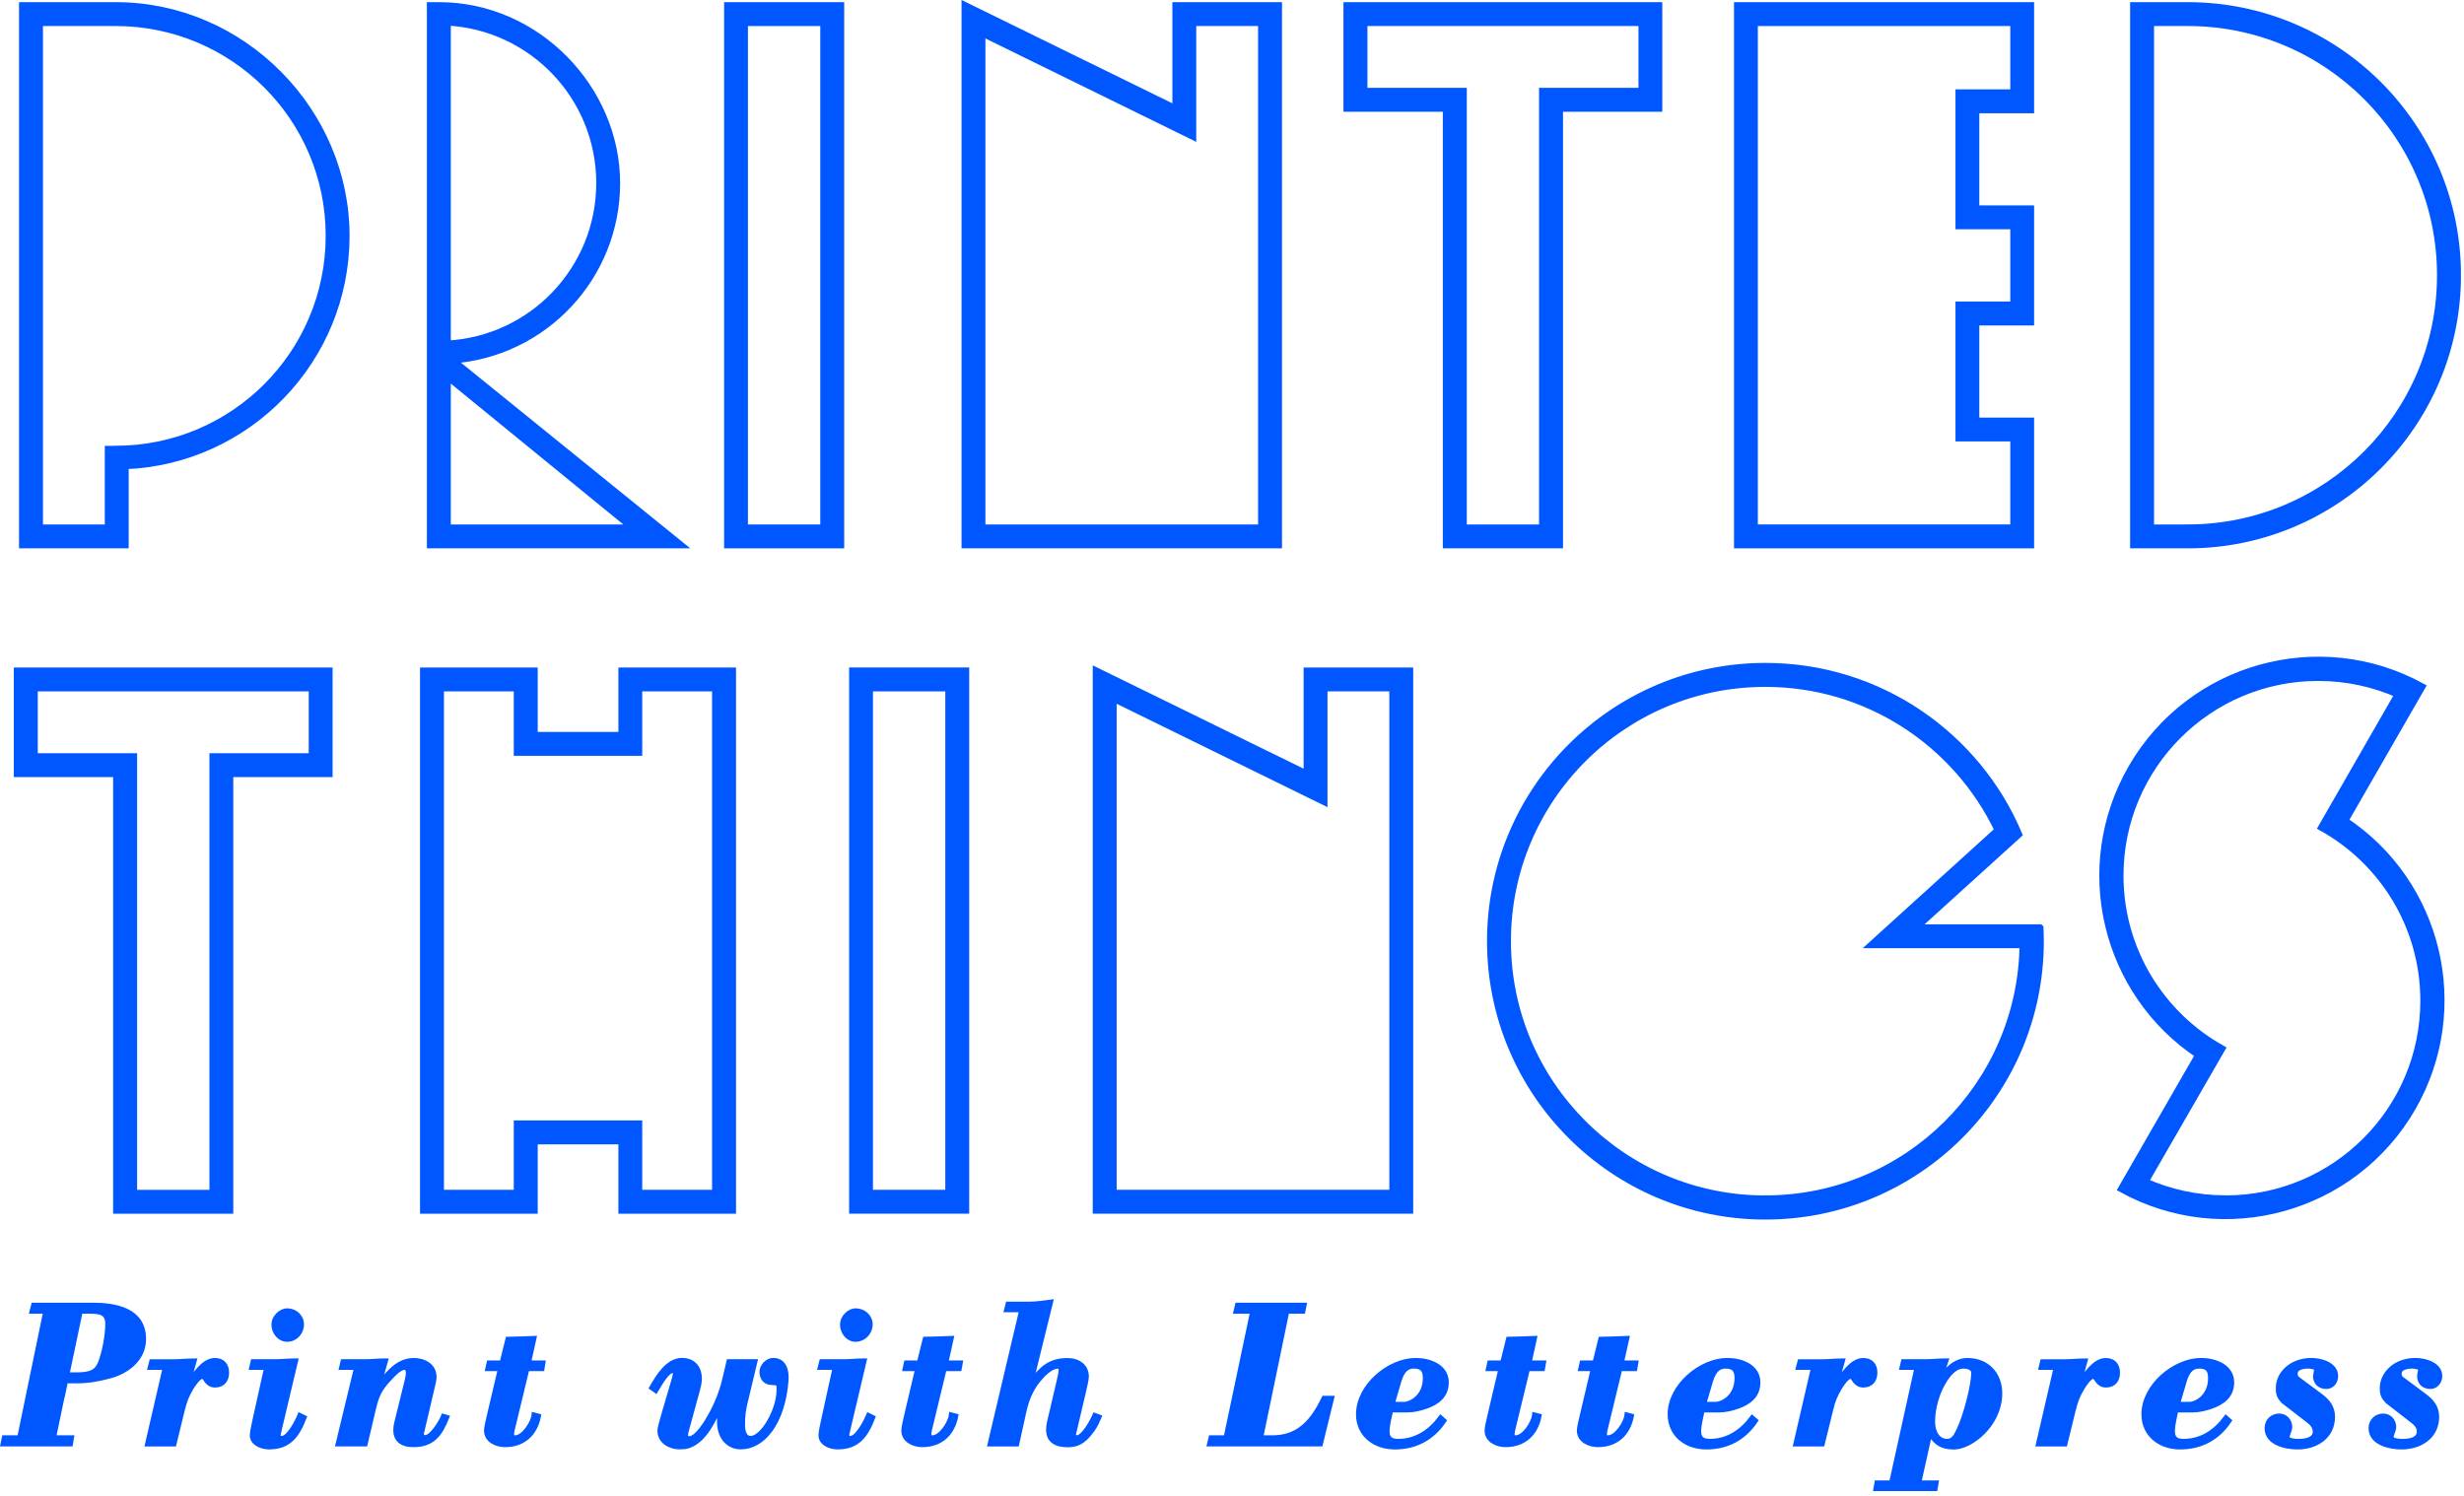 <?xml version="1.0" encoding="UTF-8" standalone="no"?><svg width="514" height="312" viewBox="0 0 514 312" fill="none" xmlns="http://www.w3.org/2000/svg">
<g clip-path="url(#clip0_308_189)">
<path d="M0.609 301.25L0.879 299.94H4.079L9.529 273.56H6.669L6.999 272.27H19.299C23.999 272.27 29.969 273.27 29.969 279.35C29.969 283.51 26.489 286.12 22.949 287.06C19.559 287.97 17.729 288.1 15.579 288.1H13.659L11.189 299.94H14.929L14.719 301.25H0.609ZM13.969 286.81H15.839C18.869 286.81 20.079 286.25 20.829 284.59C21.759 282.42 22.459 278.61 22.459 276.19C22.459 273.77 20.789 273.57 18.699 273.57H16.759L13.969 286.82V286.81Z" fill="#0057FF" stroke="#0057FF" stroke-miterlimit="10"/>
<path d="M39.25 288.45L39.34 288.53C40.55 286.92 42.41 283.81 44.82 283.81C46.43 283.81 47.29 284.8 47.29 286.36C47.29 287.92 46.45 288.97 44.87 288.97C43.95 288.97 43.47 288.5 43.12 288.06C42.79 287.59 42.58 287.16 42.16 287.16C41.43 287.16 40.26 288.94 39.94 289.45C38.91 291.24 38.56 292.1 38.04 294.18L36.31 301.26H30.76L34.45 285.29H31.31L31.62 284.08H36.08C37.57 284.08 39.04 283.9 40.53 283.9L39.26 288.46L39.25 288.45Z" fill="#0057FF" stroke="#0057FF" stroke-miterlimit="10"/>
<path d="M52.5 285.28L52.78 284.07H57.27C58.72 284.07 60.21 283.89 61.68 283.89L58.25 298.34C57.98 299.51 57.87 300.07 58.79 300.07C60.24 300.07 62.02 296.56 62.55 295.29L63.46 295.73C62.03 299.41 60.3 301.88 56.14 301.88C54.32 301.88 52.61 300.93 52.61 299.46C52.61 298.8 52.93 297.42 53.22 296.03L55.61 285.28H52.5ZM62.91 276.3C62.91 278.04 61.56 279.43 59.91 279.43C58.26 279.43 57.12 277.9 57.12 276.3C57.12 274.88 58.52 273.45 59.91 273.45C61.46 273.45 62.91 274.61 62.91 276.3Z" fill="#0057FF" stroke="#0057FF" stroke-miterlimit="10"/>
<path d="M79.12 288.49L79.2 288.58C81.21 286.33 83.02 283.81 86.37 283.81C88.26 283.81 91.21 284.89 90.44 288.32L87.92 299.07C87.84 299.5 88.26 299.9 88.68 299.9C90.09 299.9 92.02 296.65 92.5 295.47L93.22 295.69C91.81 299.2 90.25 301.41 86.23 301.41C84.03 301.41 81.89 300.5 82.73 296.9L84.99 287.71C85.43 285.89 84.95 285.28 84.43 285.28C83.27 285.28 81.91 286.89 81.13 287.71C79 289.97 78.52 291.39 77.83 294.26L76.19 301.25H70.51L74.37 285.28H71.25L71.54 284.07H76.03C77.49 284.07 78.98 283.89 80.44 283.89L79.14 288.49H79.12Z" fill="#0057FF" stroke="#0057FF" stroke-miterlimit="10"/>
<path d="M104.709 284.32L105.939 279.38C107.759 279.35 109.579 279.29 111.399 279.21L110.269 284.32H113.279L113.079 285.54H109.949L106.889 298.21C106.529 299.63 106.889 299.94 107.439 299.94C109.259 299.94 111.219 296.82 111.389 295.18L112.349 295.43C111.659 299.07 109.189 301.41 105.359 301.41C103.579 301.41 101.469 300.5 101.469 298.43C101.469 297.91 101.749 296.61 102.069 295.3L104.369 285.55H101.739L102.009 284.33H104.699L104.709 284.32Z" fill="#0057FF" stroke="#0057FF" stroke-miterlimit="10"/>
<path d="M155.509 292.39C155.079 294.08 154.919 295.43 154.919 297.25C154.919 298.34 155.159 300.07 156.589 300.07C159.159 300.07 162.489 294.08 162.489 290.05C162.489 289.62 162.609 288.52 161.879 288.52C161.629 288.52 161.309 288.44 161.009 288.44C159.539 288.44 158.929 287.35 158.929 286.18C158.929 285.01 160.119 283.79 161.259 283.79C163.499 283.79 164.159 285.78 163.989 288C163.299 296.89 159.099 301.87 154.539 301.87C152.179 301.87 150.069 300.14 150.069 296.5C150.069 295.41 150.299 294.32 150.369 293.33L150.299 293.25C148.859 296.23 146.979 300.53 143.589 301.65C143.059 301.83 142.489 301.87 141.719 301.87C139.739 301.87 137.639 300.66 137.639 298.49C137.639 298.06 137.979 296.72 138.379 295.38L140.279 288.91C140.599 287.91 140.859 287 140.859 286.52C140.859 286.17 140.589 285.96 140.279 285.96C139.109 285.96 137.379 289.17 136.799 290.12L135.939 289.51C137.239 287.26 139.269 283.79 142.269 283.79C144.799 283.79 145.919 285.61 145.919 287.57C145.919 288.31 145.749 289.13 145.539 289.87L143.239 298.29C142.699 300.16 143.349 300.12 143.799 300.12C145.439 300.12 147.569 296.47 148.259 295.21C149.449 293.08 150.569 290.35 151.119 287.96L152.039 284.07H157.499L155.509 292.39Z" fill="#0057FF" stroke="#0057FF" stroke-miterlimit="10"/>
<path d="M171.08 285.28L171.39 284.07H175.85C177.34 284.07 178.81 283.89 180.28 283.89L176.87 298.34C176.6 299.51 176.46 300.07 177.38 300.07C178.86 300.07 180.64 296.56 181.18 295.29L182.08 295.73C180.65 299.41 178.92 301.88 174.75 301.88C172.91 301.88 171.24 300.93 171.24 299.46C171.24 298.8 171.52 297.42 171.84 296.03L174.2 285.28H171.09H171.08ZM181.54 276.3C181.54 278.04 180.14 279.43 178.49 279.43C176.84 279.43 175.73 277.9 175.73 276.3C175.73 274.88 177.1 273.45 178.49 273.45C180.06 273.45 181.54 274.61 181.54 276.3Z" fill="#0057FF" stroke="#0057FF" stroke-miterlimit="10"/>
<path d="M191.75 284.32L192.98 279.38C194.8 279.35 196.62 279.29 198.45 279.21L197.32 284.32H200.34L200.12 285.54H196.99L193.93 298.21C193.58 299.63 193.93 299.94 194.48 299.94C196.3 299.94 198.27 296.82 198.44 295.18L199.4 295.43C198.7 299.07 196.22 301.41 192.41 301.41C190.63 301.41 188.52 300.5 188.52 298.43C188.52 297.91 188.8 296.61 189.11 295.3L191.41 285.55H188.79L189.06 284.33H191.74L191.75 284.32Z" fill="#0057FF" stroke="#0057FF" stroke-miterlimit="10"/>
<path d="M213.1 273.27H209.96L210.27 272.06H214.74C216.22 272.06 217.69 271.8 219.17 271.63L215.1 288.16L215.17 288.25C217.31 285.51 219 283.82 222.69 283.82C224.95 283.82 226.64 285.08 226.64 287.17C226.64 287.69 226.38 288.9 226.02 290.42L223.96 299.17C223.86 299.57 224.17 299.92 224.65 299.92C226.02 299.92 227.89 296.46 228.38 295.28L229.29 295.62C228.9 296.53 228.52 297.39 227.95 298.18C226.52 300.14 225.3 301.43 222.74 301.43C220.58 301.43 217.97 300.78 218.92 296.67L220.86 288.39C221.13 287.3 221.34 286.21 221.34 285.78C221.34 285.43 221.08 285.04 220.69 285.04C219.09 285.04 217.4 286.91 216.5 288.04C215.02 289.86 214.15 292.07 213.62 294.41L212.11 301.27H206.52L213.12 273.29L213.1 273.27Z" fill="#0057FF" stroke="#0057FF" stroke-miterlimit="10"/>
<path d="M252.299 301.25L252.619 299.94H255.739L261.299 273.56H257.819L258.129 272.27H272.059L271.799 273.56H268.459L262.999 299.94H265.389C270.669 299.94 273.659 296.96 276.179 291.7H277.799L275.459 301.25H252.329H252.299Z" fill="#0057FF" stroke="#0057FF" stroke-miterlimit="10"/>
<path d="M290.119 294.17C289.849 295.64 289.369 297.16 289.369 298.64C289.369 300.2 290.269 300.68 291.669 300.68C295.379 300.68 298.349 298.72 300.529 295.78L301.219 296.39C298.769 300.03 295.269 301.89 290.929 301.89C286.859 301.89 283.369 299.37 283.369 295.04C283.369 289.19 289.759 283.8 295.349 283.8C298.099 283.8 301.719 285.01 301.719 288.4C301.719 291.18 299.819 292.6 297.399 293.44C296.229 293.83 294.879 294.17 293.599 294.17H290.119ZM292.909 292.96C294.129 292.96 297.309 291.57 297.309 287.49C297.309 285.85 296.709 285.02 294.939 285.02C293.659 285.02 292.579 285.63 291.839 288.1L290.409 292.96H292.919H292.909Z" fill="#0057FF" stroke="#0057FF" stroke-miterlimit="10"/>
<path d="M313.429 284.32L314.659 279.38C316.479 279.35 318.289 279.29 320.109 279.21L318.989 284.32H321.999L321.789 285.54H318.669L315.599 298.21C315.249 299.63 315.599 299.94 316.159 299.94C317.979 299.94 319.939 296.82 320.099 295.18L321.069 295.43C320.379 299.07 317.889 301.41 314.069 301.41C312.299 301.41 310.189 300.5 310.189 298.43C310.189 297.91 310.469 296.61 310.789 295.3L313.089 285.55H310.469L310.739 284.33H313.429V284.32Z" fill="#0057FF" stroke="#0057FF" stroke-miterlimit="10"/>
<path d="M332.689 284.32L333.909 279.38C335.739 279.35 337.549 279.29 339.379 279.21L338.239 284.32H341.259L341.049 285.54H337.929L334.859 298.21C334.509 299.63 334.859 299.94 335.409 299.94C337.249 299.94 339.209 296.82 339.379 295.18L340.339 295.43C339.639 299.07 337.169 301.41 333.329 301.41C331.559 301.41 329.439 300.5 329.439 298.43C329.439 297.91 329.739 296.61 330.049 295.3L332.349 285.55H329.739L330.009 284.33H332.699L332.689 284.32Z" fill="#0057FF" stroke="#0057FF" stroke-miterlimit="10"/>
<path d="M355.109 294.17C354.849 295.64 354.369 297.16 354.369 298.64C354.369 300.2 355.279 300.68 356.669 300.68C360.389 300.68 363.339 298.72 365.519 295.78L366.219 296.39C363.779 300.03 360.279 301.89 355.919 301.89C351.849 301.89 348.379 299.37 348.379 295.04C348.379 289.19 354.749 283.8 360.359 283.8C363.099 283.8 366.719 285.01 366.719 288.4C366.719 291.18 364.829 292.6 362.399 293.44C361.229 293.83 359.879 294.17 358.609 294.17H355.099H355.109ZM357.929 292.96C359.149 292.96 362.329 291.57 362.329 287.49C362.329 285.85 361.729 285.02 359.979 285.02C358.679 285.02 357.589 285.63 356.839 288.1L355.409 292.96H357.929Z" fill="#0057FF" stroke="#0057FF" stroke-miterlimit="10"/>
<path d="M383.08 288.45L383.19 288.53C384.39 286.92 386.26 283.81 388.66 283.81C390.27 283.81 391.13 284.8 391.13 286.36C391.13 287.92 390.28 288.97 388.7 288.97C387.8 288.97 387.3 288.5 386.95 288.06C386.62 287.59 386.42 287.16 385.99 287.16C385.27 287.16 384.09 288.94 383.79 289.45C382.75 291.24 382.39 292.1 381.89 294.18L380.14 301.26H374.6L378.29 285.29H375.14L375.46 284.08H379.92C381.41 284.08 382.88 283.9 384.36 283.9L383.09 288.46L383.08 288.45Z" fill="#0057FF" stroke="#0057FF" stroke-miterlimit="10"/>
<path d="M400.269 309.35H403.899L403.689 310.57H391.309L391.529 309.35H394.569L399.879 285.28H396.759L397.049 284.07H401.519C402.999 284.07 404.469 283.89 405.949 283.89C405.469 285.28 405.049 286.63 404.659 287.94L404.729 288.02C405.779 285.84 407.859 283.81 410.419 283.81C414.449 283.81 417.179 286.63 417.179 290.67C417.179 297.22 411.069 301.9 407.619 301.9C405.159 301.9 403.869 301.13 402.579 299L400.279 309.36L400.269 309.35ZM404.509 290.22C403.689 292.23 403.169 294.43 403.169 296.65C403.169 298.51 403.999 300.68 406.209 300.68C407.549 300.68 408.099 299.42 408.629 298.34C410.099 295.29 411.709 288.88 411.709 286.41C411.709 285.36 410.509 285.02 409.599 285.02C407.109 285.02 405.349 288.28 404.509 290.22Z" fill="#0057FF" stroke="#0057FF" stroke-miterlimit="10"/>
<path d="M433.719 288.45L433.799 288.53C435.019 286.92 436.889 283.81 439.259 283.81C440.869 283.81 441.739 284.8 441.739 286.36C441.739 287.92 440.929 288.97 439.309 288.97C438.399 288.97 437.919 288.5 437.599 288.06C437.229 287.59 437.059 287.16 436.629 287.16C435.879 287.16 434.719 288.94 434.419 289.45C433.359 291.24 433.029 292.1 432.499 294.18L430.769 301.26H425.209L428.899 285.29H425.779L426.069 284.08H430.559C432.019 284.08 433.519 283.9 434.969 283.9L433.729 288.46L433.719 288.45Z" fill="#0057FF" stroke="#0057FF" stroke-miterlimit="10"/>
<path d="M453.919 294.17C453.649 295.64 453.199 297.16 453.199 298.64C453.199 300.2 454.089 300.68 455.469 300.68C459.229 300.68 462.169 298.72 464.339 295.78L465.029 296.39C462.599 300.03 459.089 301.89 454.759 301.89C450.689 301.89 447.209 299.37 447.209 295.04C447.209 289.19 453.589 283.8 459.179 283.8C461.909 283.8 465.559 285.01 465.559 288.4C465.559 291.18 463.639 292.6 461.209 293.44C460.039 293.83 458.699 294.17 457.449 294.17H453.919ZM456.759 292.96C457.959 292.96 461.109 291.57 461.109 287.49C461.109 285.85 460.519 285.02 458.799 285.02C457.489 285.02 456.389 285.63 455.669 288.1L454.239 292.96H456.759Z" fill="#0057FF" stroke="#0057FF" stroke-miterlimit="10"/>
<path d="M476.638 292.57C475.118 291.39 475.248 290.22 475.248 289.49C475.248 286.81 477.758 283.8 482.198 283.8C484.088 283.8 487.248 284.63 487.248 287.1C487.248 288.18 486.488 289.27 485.318 289.27C484.068 289.27 483.228 288.66 483.008 287.4C482.968 287.15 483.168 286.11 483.238 285.71C483.378 285.19 481.878 285.02 481.558 285.02C480.548 285.02 478.808 285.23 478.808 286.54C478.808 287.32 479.118 287.58 479.678 287.96L484.018 291.18C485.488 292.26 486.598 293.57 486.598 295.56C486.598 299.77 483.058 301.89 479.278 301.89C476.888 301.89 472.898 301.08 472.898 297.95C472.898 296.47 473.988 295.4 475.468 295.4C476.708 295.4 477.668 296.44 477.668 297.69C477.668 298.44 477.108 299.3 477.108 299.82C477.108 300.6 478.858 300.69 479.498 300.69C480.798 300.69 482.958 300.43 482.958 298.65C482.958 297.69 482.308 296.96 481.588 296.4L476.628 292.58L476.638 292.57Z" fill="#0057FF" stroke="#0057FF" stroke-miterlimit="10"/>
<path d="M498.34 292.57C496.83 291.39 496.94 290.22 496.94 289.49C496.94 286.81 499.47 283.8 503.88 283.8C505.79 283.8 508.97 284.63 508.97 287.1C508.97 288.18 508.18 289.27 507.03 289.27C505.75 289.27 504.94 288.66 504.73 287.4C504.67 287.15 504.84 286.11 504.94 285.71C505.07 285.19 503.6 285.02 503.24 285.02C502.25 285.02 500.5 285.23 500.5 286.54C500.5 287.32 500.81 287.58 501.39 287.96L505.7 291.18C507.19 292.26 508.32 293.57 508.32 295.56C508.32 299.77 504.77 301.89 500.97 301.89C498.6 301.89 494.59 301.08 494.59 297.95C494.59 296.47 495.7 295.4 497.15 295.4C498.43 295.4 499.36 296.44 499.36 297.69C499.36 298.44 498.81 299.3 498.81 299.82C498.81 300.6 500.55 300.69 501.18 300.69C502.51 300.69 504.66 300.43 504.66 298.65C504.66 297.69 504.02 296.96 503.26 296.4L498.33 292.58L498.34 292.57Z" fill="#0057FF" stroke="#0057FF" stroke-miterlimit="10"/>
<path d="M245.31 1.2V22.76L201.33 1.2V113.65H266.68V1.2H245.31ZM263.2 110.17H204.81V6.82L248.79 28.39V4.68H263.19V110.16L263.2 110.17Z" fill="#0057FF"/>
<path d="M245.31 1.2V22.76L201.33 1.2V113.65H266.68V1.2H245.31ZM263.2 110.17H204.81V6.82L248.79 28.39V4.68H263.19V110.16L263.2 110.17Z" stroke="#0057FF" stroke-width="1.5" stroke-miterlimit="10"/>
<path d="M272.689 140.01V161.57L228.699 140.01V252.46H294.049V140.01H272.689ZM290.579 248.97H232.189V145.62L276.169 167.19V143.49H290.569V248.97H290.579Z" fill="#0057FF"/>
<path d="M272.689 140.01V161.57L228.699 140.01V252.46H294.049V140.01H272.689ZM290.579 248.97H232.189V145.62L276.169 167.19V143.49H290.569V248.97H290.579Z" stroke="#0057FF" stroke-width="1.5" stroke-miterlimit="10"/>
<path d="M151.801 1.2V113.65H175.351V1.2H151.801ZM171.861 110.17H155.271V4.68H171.861V110.16V110.17Z" fill="#0057FF"/>
<path d="M151.801 1.2V113.65H175.351V1.2H151.801ZM171.861 110.17H155.271V4.68H171.861V110.16V110.17Z" stroke="#0057FF" stroke-width="1.5" stroke-miterlimit="10"/>
<path d="M177.881 140V252.45H201.431V140H177.881ZM197.941 248.97H181.351V143.49H197.941V248.97Z" fill="#0057FF"/>
<path d="M177.881 140V252.45H201.431V140H177.881ZM197.941 248.97H181.351V143.49H197.941V248.97Z" stroke="#0057FF" stroke-width="1.5" stroke-miterlimit="10"/>
<path d="M423.571 22.87V1.2H362.471V113.65H423.571V87.87H412.141V67.15H423.571V43.6H412.141V22.88H423.571V22.87ZM420.101 47.08V63.66H408.671V91.34H420.101V110.16H365.941V4.68H420.101V19.39H408.671V47.08H420.101Z" fill="#0057FF"/>
<path d="M423.571 22.87V1.2H362.471V113.65H423.571V87.87H412.141V67.15H423.571V43.6H412.141V22.88H423.571V22.87ZM420.101 47.08V63.66H408.671V91.34H420.101V110.16H365.941V4.68H420.101V19.39H408.671V47.08H420.101Z" stroke="#0057FF" stroke-width="1.5" stroke-miterlimit="10"/>
<path d="M456.38 1.2H445.1V113.65H456.38C487.43 113.65 512.62 88.47 512.62 57.42C512.62 26.37 487.43 1.2 456.38 1.2ZM456.38 110.17H448.59V4.68H456.38C485.51 4.68 509.12 28.29 509.12 57.42C509.12 86.55 485.51 110.16 456.38 110.16V110.17Z" fill="#0057FF"/>
<path d="M456.38 1.2H445.1V113.65H456.38C487.43 113.65 512.62 88.47 512.62 57.42C512.62 26.37 487.43 1.2 456.38 1.2ZM456.38 110.17H448.59V4.68H456.38C485.51 4.68 509.12 28.29 509.12 57.42C509.12 86.55 485.51 110.16 456.38 110.16V110.17Z" stroke="#0057FF" stroke-width="1.5" stroke-miterlimit="10"/>
<path d="M24.161 1.2H4.721V113.65H26.091V97.14C51.711 96.13 72.171 75.04 72.171 49.19C72.171 23.34 50.661 1.2 24.161 1.2ZM24.101 93.76H22.611V110.17H8.211V4.68H24.111C48.721 4.68 68.691 24.57 68.691 49.19C68.691 73.81 48.721 93.75 24.111 93.75L24.101 93.76Z" fill="#0057FF"/>
<path d="M24.161 1.2H4.721V113.65H26.091V97.14C51.711 96.13 72.171 75.04 72.171 49.19C72.171 23.34 50.661 1.2 24.161 1.2ZM24.101 93.76H22.611V110.17H8.211V4.68H24.111C48.721 4.68 68.691 24.57 68.691 49.19C68.691 73.81 48.721 93.75 24.111 93.75L24.101 93.76Z" stroke="#0057FF" stroke-width="1.5" stroke-miterlimit="10"/>
<path d="M129.749 140.01V153.45H111.419V140.01H88.369V252.46H111.419V237.99H129.749V252.46H152.789V140.01H129.749ZM149.289 248.97H133.219V234.5H107.929V248.97H91.859V143.49H107.929V156.93H133.219V143.49H149.289V248.97Z" fill="#0057FF"/>
<path d="M129.749 140.01V153.45H111.419V140.01H88.369V252.46H111.419V237.99H129.749V252.46H152.789V140.01H129.749ZM149.289 248.97H133.219V234.5H107.929V248.97H91.859V143.49H107.929V156.93H133.219V143.49H149.289V248.97Z" stroke="#0057FF" stroke-width="1.5" stroke-miterlimit="10"/>
<path d="M281 1.2V22.56H301.73V113.65H325.3V22.56H346.01V1.2H281ZM342.53 19.08H321.8V110.17H305.23V19.08H284.5V4.68H342.54V19.07L342.53 19.08Z" fill="#0057FF"/>
<path d="M281 1.2V22.56H301.73V113.65H325.3V22.56H346.01V1.2H281ZM342.53 19.08H321.8V110.17H305.23V19.08H284.5V4.68H342.54V19.07L342.53 19.08Z" stroke="#0057FF" stroke-width="1.5" stroke-miterlimit="10"/>
<path d="M3.631 140.01V161.37H24.351V252.46H47.911V161.37H68.631V140.01H3.631ZM65.151 157.89H44.441V248.98H27.851V157.89H7.131V143.49H65.151V157.89Z" fill="#0057FF"/>
<path d="M3.631 140.01V161.37H24.351V252.46H47.911V161.37H68.631V140.01H3.631ZM65.151 157.89H44.441V248.98H27.851V157.89H7.131V143.49H65.151V157.89Z" stroke="#0057FF" stroke-width="1.5" stroke-miterlimit="10"/>
<path d="M425.519 193.59H399.529L421.079 174.05C412.389 153.48 392.019 139.05 368.269 139.05C336.629 139.05 310.949 164.7 310.949 196.36C310.949 228.02 336.629 253.68 368.269 253.68C399.909 253.68 425.599 228.02 425.599 196.36C425.599 195.43 425.529 193.6 425.529 193.6L425.519 193.59ZM368.249 250.15C338.539 250.15 314.439 226.07 314.439 196.35C314.439 166.63 338.529 142.55 368.249 142.55C389.659 142.55 408.169 155.07 416.829 173.2L390.509 197.07H422.039C421.659 226.45 397.729 250.14 368.249 250.14V250.15Z" fill="#0057FF"/>
<path d="M425.519 193.59H399.529L421.079 174.05C412.389 153.48 392.019 139.05 368.269 139.05C336.629 139.05 310.949 164.7 310.949 196.36C310.949 228.02 336.629 253.68 368.269 253.68C399.909 253.68 425.599 228.02 425.599 196.36C425.599 195.43 425.529 193.6 425.529 193.6L425.519 193.59ZM368.249 250.15C338.539 250.15 314.439 226.07 314.439 196.35C314.439 166.63 338.529 142.55 368.249 142.55C389.659 142.55 408.169 155.07 416.829 173.2L390.509 197.07H422.039C421.659 226.45 397.729 250.14 368.249 250.14V250.15Z" stroke="#0057FF" stroke-width="1.5" stroke-miterlimit="10"/>
<path fill-rule="evenodd" clip-rule="evenodd" d="M489.11 171.23L505.19 143.28C483.81 131.56 456.89 139.04 444.67 160.28C432.79 180.92 439.13 207.06 458.68 220.07L442.59 248.01C463.97 259.8 490.95 252.32 503.2 231.06C515.08 210.39 508.72 184.22 489.11 171.23ZM464.27 250.13C458.27 250.13 452.57 248.85 447.43 246.56L463.44 218.8C450.78 211.73 442.22 198.2 442.22 182.67C442.22 159.83 460.74 141.31 483.58 141.31C489.53 141.31 495.19 142.57 500.3 144.83L484.34 172.6C497.04 179.65 505.64 193.21 505.64 208.78C505.64 231.62 487.12 250.14 464.28 250.14L464.27 250.13Z" fill="#0057FF"/>
<path d="M489.11 171.23L505.19 143.28C483.81 131.56 456.89 139.04 444.67 160.28C432.79 180.92 439.13 207.06 458.68 220.07L442.59 248.01C463.97 259.8 490.95 252.32 503.2 231.06C515.08 210.39 508.72 184.22 489.11 171.23ZM464.27 250.13C458.27 250.13 452.57 248.85 447.43 246.56L463.44 218.8C450.78 211.73 442.22 198.2 442.22 182.67C442.22 159.83 460.74 141.31 483.58 141.31C489.53 141.31 495.19 142.57 500.3 144.83L484.34 172.6C497.04 179.65 505.64 193.21 505.64 208.78C505.64 231.62 487.12 250.14 464.28 250.14L464.27 250.13Z" stroke="#0057FF" stroke-width="1.5" stroke-miterlimit="10"/>
<path d="M94.261 75.09H94.241C113.441 73.74 128.611 57.75 128.611 38.19C128.611 18.63 112.051 1.2 91.621 1.2H89.801V113.65H141.881L94.251 75.08L94.261 75.09ZM93.291 4.58C111.031 5.53 125.131 20.21 125.131 38.19C125.131 56.17 111.031 70.86 93.291 71.8V4.58ZM93.291 110.17V78.45L132.131 110.17H93.291Z" fill="#0057FF" stroke="#0057FF" stroke-width="1.5" stroke-miterlimit="10"/>
</g>
<defs>
<clipPath id="clip0_308_189">
<rect width="513.36" height="311.07" fill="white"/>
</clipPath>
</defs>
</svg>
